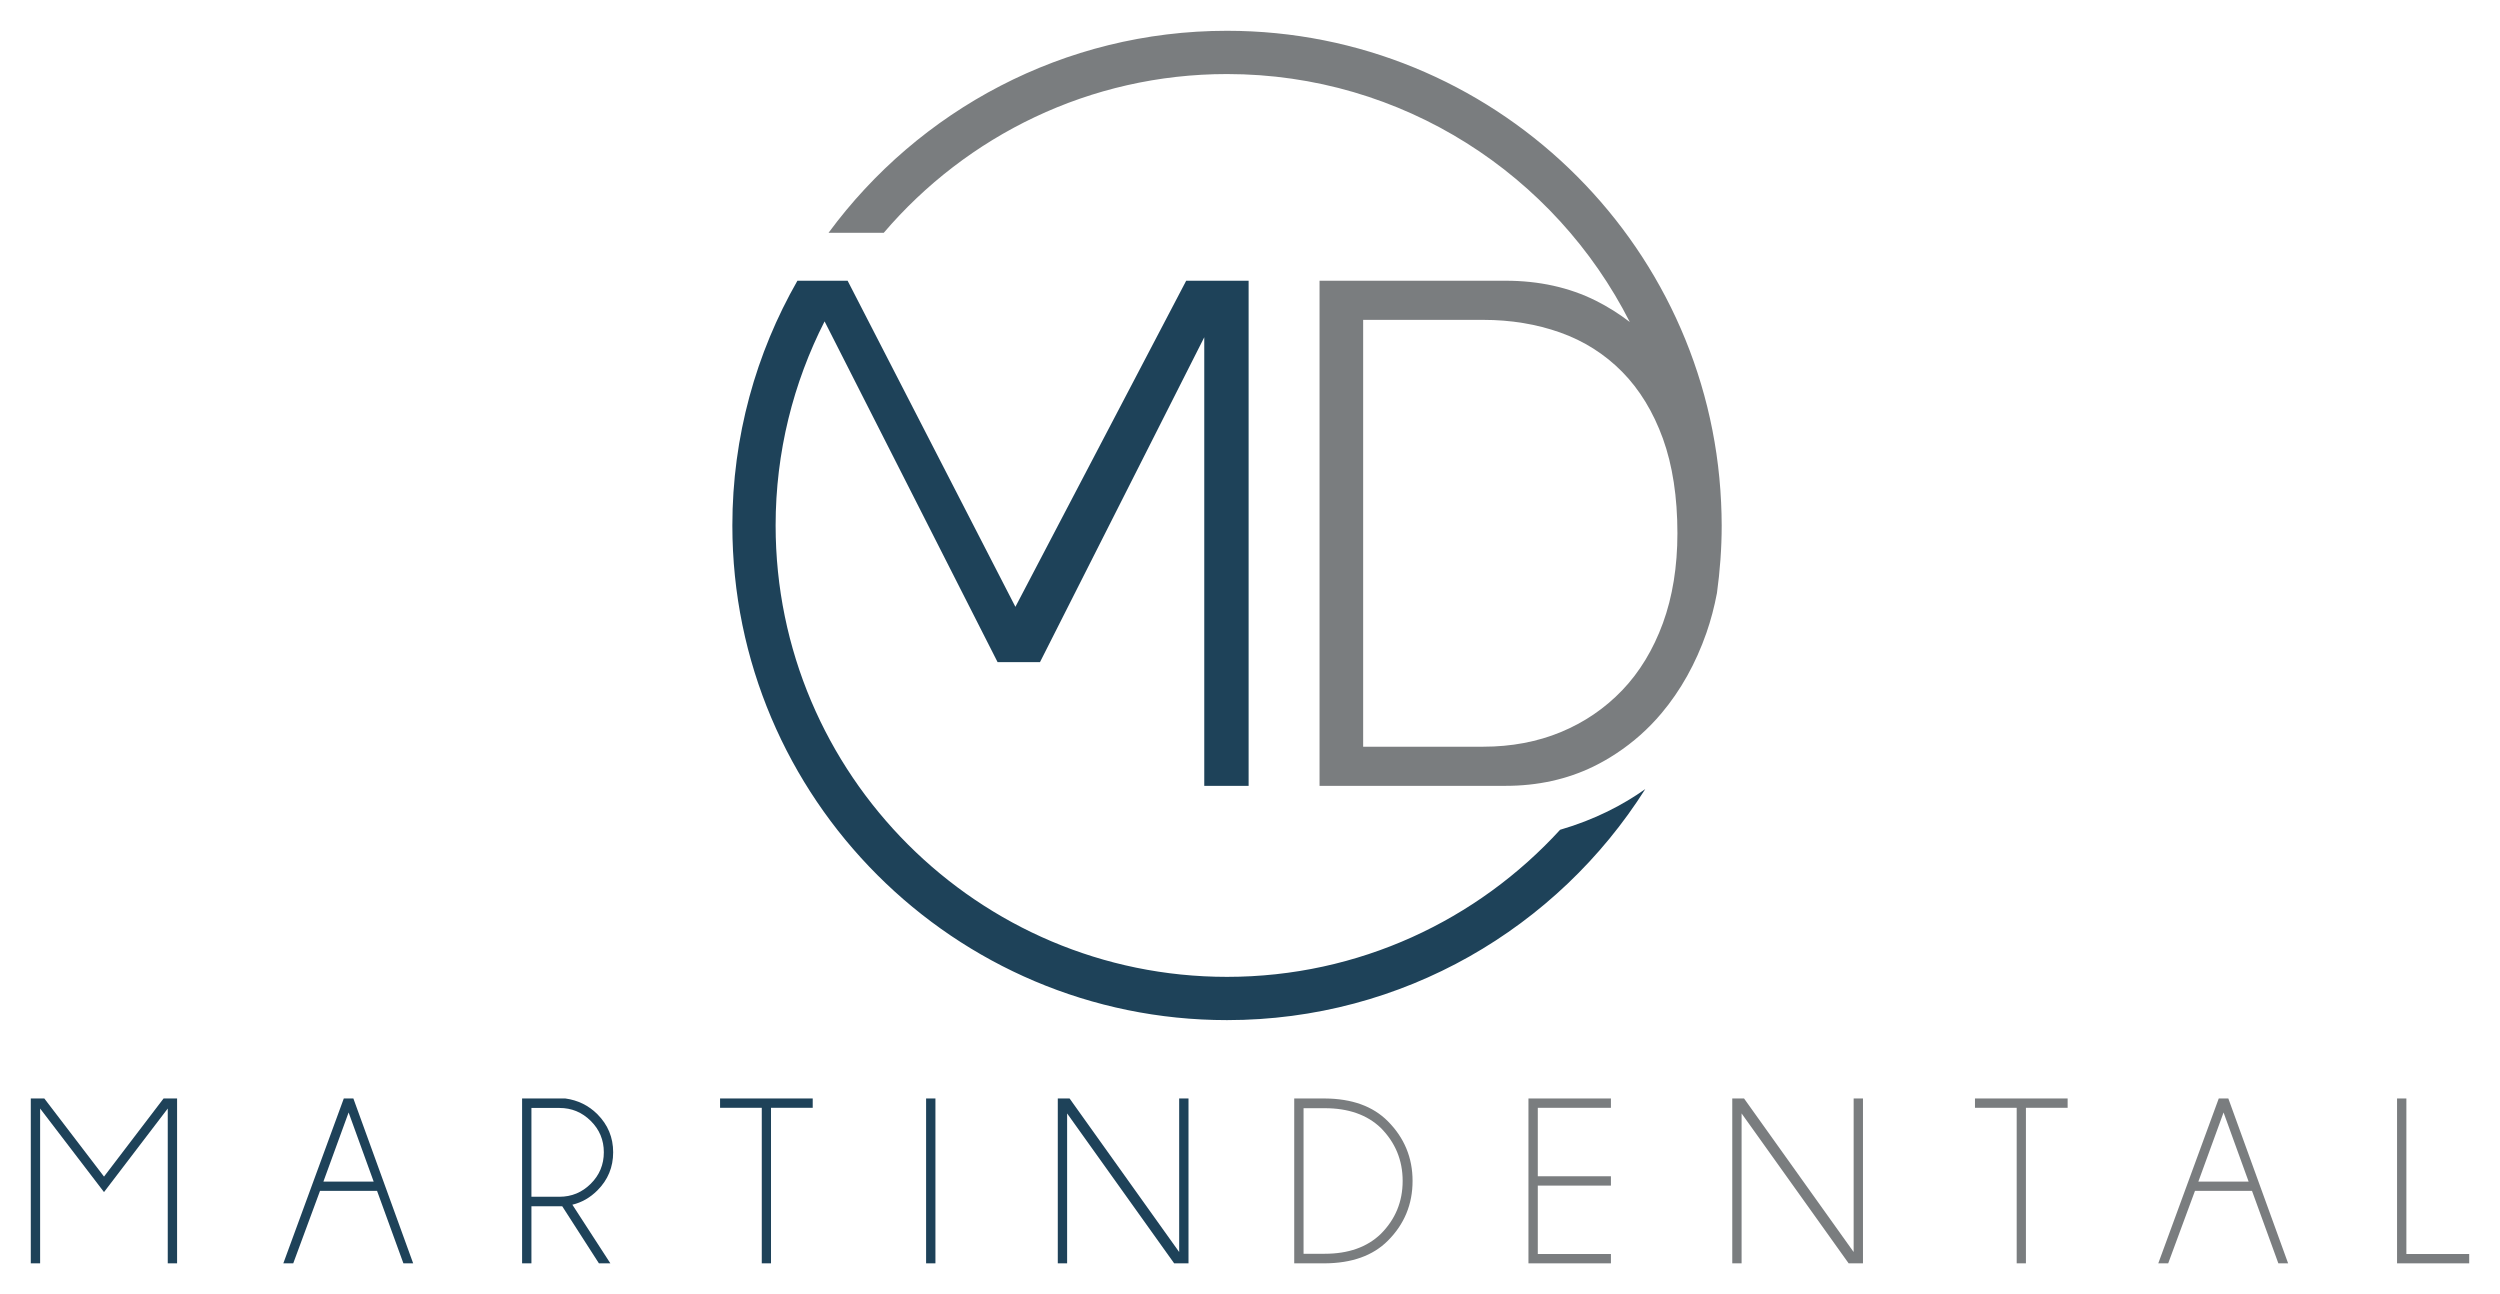<?xml version="1.0" encoding="UTF-8" standalone="no"?>
<svg
   xmlns:dc="http://purl.org/dc/elements/1.1/"
   xmlns:cc="http://creativecommons.org/ns#"
   xmlns:rdf="http://www.w3.org/1999/02/22-rdf-syntax-ns#"
   xmlns:svg="http://www.w3.org/2000/svg"
   xmlns="http://www.w3.org/2000/svg"
   xmlns:xlink="http://www.w3.org/1999/xlink"
   xmlns:sodipodi="http://sodipodi.sourceforge.net/DTD/sodipodi-0.dtd"
   xmlns:inkscape="http://www.inkscape.org/namespaces/inkscape"
   width="811.979pt"
   height="420.324pt"
   viewBox="0 0 811.979 420.324"
   version="1.2"
   id="svg903"
   sodipodi:docname="Martin_Logo_FINAL.svg"
   inkscape:version="0.92.3 (2405546, 2018-03-11)">
  <sodipodi:namedview
     pagecolor="#ffffff"
     bordercolor="#666666"
     borderopacity="1"
     objecttolerance="10"
     gridtolerance="10"
     guidetolerance="10"
     inkscape:pageopacity="0"
     inkscape:pageshadow="2"
     inkscape:window-width="1920"
     inkscape:window-height="1025"
     id="namedview905"
     showgrid="false"
     inkscape:zoom="0.37261754"
     inkscape:cx="153.84074"
     inkscape:cy="34.000416"
     inkscape:window-x="0"
     inkscape:window-y="27"
     inkscape:window-maximized="1"
     inkscape:current-layer="svg903"
     fit-margin-top="10"
     fit-margin-left="10"
     fit-margin-right="10"
     fit-margin-bottom="10" />
  <defs
     id="defs866">
    <g
       id="g864">
      <symbol
         overflow="visible"
         id="glyph0-0"
         style="overflow:visible">
        <path
           style="stroke:none"
           d="m 19.766,-23.328 c 0,0.156 0.066,0.391 0.203,0.703 0.145,0.312 0.785,0.609 1.922,0.891 -1.137,0.355 -2.652,1.109 -4.547,2.266 -0.605,0.387 -1.199,0.578 -1.781,0.578 -1.293,0 -2.543,-0.91 -3.75,-2.734 0.707,-0.352 1.195,-0.617 1.469,-0.797 0.281,-0.176 0.422,-0.336 0.422,-0.484 v -9.547 c 0,-0.758 -0.594,-1.312 -1.781,-1.656 C 15.023,-35.598 17.25,-36.812 18.594,-37.75 c 0.625,0.074 1.016,0.996 1.172,2.766 V -34.875 c 0.5,-0.195 0.953,-0.41 1.359,-0.641 L 27.297,-37.75 c 0.281,1.492 0.598,2.84 0.953,4.047 0.352,1.188 0.707,2.934 1.062,5.234 0.051,0.43 0.078,0.855 0.078,1.281 0,1.898 -0.648,3.855 -1.938,5.875 -1.594,2.469 -3.84,4.98 -6.734,7.531 1.832,-3.383 2.75,-6.539 2.75,-9.469 0,-0.801 -0.062,-1.582 -0.188,-2.344 -0.656,-3.562 -1.199,-5.812 -1.625,-6.75 -1.262,0.938 -1.891,1.902 -1.891,2.891 z M 2.875,-53.469 V -0.109 H 38.312 V -53.469 Z m 36.656,-1.328 V 1.25 H 1.672 v -56.047 z m 0,0"
           id="path834"
           inkscape:connector-curvature="0" />
      </symbol>
      <symbol
         overflow="visible"
         id="glyph0-1"
         style="overflow:visible">
        <path
           style="stroke:none"
           d="M 51.078,-53.547 V 0 h -3.031 V -50.281 L 27.344,-23.141 6.594,-50.281 V 0 H 3.562 v -53.547 h 4.391 l 19.391,25.375 19.344,-25.375 z m 0,0"
           id="path837"
           inkscape:connector-curvature="0" />
      </symbol>
      <symbol
         overflow="visible"
         id="glyph0-2"
         style="overflow:visible">
        <path
           style="stroke:none"
           d="M 29.312,-26.547 21.172,-49 l -8.188,22.453 z m -6.594,-27 L 42.141,0 H 38.969 l -8.562,-23.547 H 11.891 L 3.188,0 h -3.219 l 19.641,-53.547 z m 0,0"
           id="path840"
           inkscape:connector-curvature="0" />
      </symbol>
      <symbol
         overflow="visible"
         id="glyph0-3"
         style="overflow:visible">
        <path
           style="stroke:none"
           d="M 7.266,-50.469 V -21.625 h 9.094 c 3.957,0 7.348,-1.406 10.172,-4.219 2.832,-2.812 4.25,-6.223 4.25,-10.234 0,-3.988 -1.418,-7.383 -4.25,-10.188 -2.824,-2.801 -6.215,-4.203 -10.172,-4.203 z m 10,31.922 h -10 V 0 H 4.234 V -53.547 H 18.281 c 4.094,0.562 7.566,2.273 10.422,5.125 3.406,3.43 5.109,7.543 5.109,12.344 0,4.844 -1.703,8.969 -5.109,12.375 -2.375,2.375 -5.09,3.93 -8.141,4.656 L 32.906,0 H 29.188 Z m 0,0"
           id="path843"
           inkscape:connector-curvature="0" />
      </symbol>
      <symbol
         overflow="visible"
         id="glyph0-4"
         style="overflow:visible">
        <path
           style="stroke:none"
           d="M 17.766,-50.516 V 0 h -3 V -50.516 H 1.219 v -3.031 H 31.312 v 3.031 z m 0,0"
           id="path846"
           inkscape:connector-curvature="0" />
      </symbol>
      <symbol
         overflow="visible"
         id="glyph0-5"
         style="overflow:visible">
        <path
           style="stroke:none"
           d="M 7.656,-53.547 V 0 H 4.625 v -53.547 z m 0,0"
           id="path849"
           inkscape:connector-curvature="0" />
      </symbol>
      <symbol
         overflow="visible"
         id="glyph0-6"
         style="overflow:visible">
        <path
           style="stroke:none"
           d="m 7.953,-53.547 35.594,49.875 v -49.875 h 3.031 V 0 h -4.656 L 7.156,-48.688 V 0 H 4.125 v -53.547 z m 0,0"
           id="path852"
           inkscape:connector-curvature="0" />
      </symbol>
      <symbol
         overflow="visible"
         id="glyph0-7"
         style="overflow:visible">
        <path
           style="stroke:none"
           d="m 14.156,-53.547 c 8.812,0.055 15.641,2.516 20.484,7.391 5.352,5.375 8.031,11.84 8.031,19.391 0,7.594 -2.68,14.07 -8.031,19.422 C 29.797,-2.5 22.969,-0.051 14.156,0 H 4.234 v -53.547 z m -6.891,3.156 v 47.281 H 14.125 c 7.695,0 13.77,-2.145 18.219,-6.438 4.738,-4.738 7.109,-10.477 7.109,-17.219 0,-6.719 -2.371,-12.461 -7.109,-17.234 -4.449,-4.258 -10.523,-6.391 -18.219,-6.391 z m 0,0"
           id="path855"
           inkscape:connector-curvature="0" />
      </symbol>
      <symbol
         overflow="visible"
         id="glyph0-8"
         style="overflow:visible">
        <path
           style="stroke:none"
           d="m 31.016,-53.547 v 3.031 h -23.75 v 22.234 h 23.75 V -25.25 h -23.75 v 22.219 h 23.75 V 0 H 4.234 v -53.547 z m 0,0"
           id="path858"
           inkscape:connector-curvature="0" />
      </symbol>
      <symbol
         overflow="visible"
         id="glyph0-9"
         style="overflow:visible">
        <path
           style="stroke:none"
           d="m 4.234,0 v -53.547 h 3.031 V -3.031 h 20.406 V 0 Z m 0,0"
           id="path861"
           inkscape:connector-curvature="0" />
      </symbol>
    </g>
  </defs>
  <g
     id="surface4394"
     transform="translate(9.979,-51.332)">
    <g
       style="fill:#1e4259;fill-opacity:1"
       id="g880" />
    <g
       style="fill:#7a7d7f;fill-opacity:1"
       id="g890" />
    <g
       style="fill:#7a7d7f;fill-opacity:1"
       id="g896" />
    <path
       style="fill:#1e4259;fill-opacity:1;fill-rule:nonzero;stroke:none"
       d="m 496.73,320.84 c -26.828,29.336 -65.391,47.77 -108.184,47.77 -80.84,0 -146.609,-65.77 -146.609,-146.613 0,-23.848 5.758,-46.359 15.902,-66.285 l 56.188,110.672 h 13.777 l 53.352,-105.504 v 145.688 H 395.562 V 142.512 h -20.277 l -55.469,105.914 -54.438,-105.805 -0.039,-0.109 h -16.324 c -0.012,0.016 -0.016,0.027 -0.023,0.043 -13.402,23.445 -21.105,50.555 -21.105,79.441 0,88.586 72.074,160.66 160.66,160.66 57.129,0 107.355,-29.996 135.848,-75.039 -7.195,5.117 -16.316,9.914 -27.664,13.223"
       id="path898"
       inkscape:connector-curvature="0" />
    <path
       style="fill:#7a7d7f;fill-opacity:1;fill-rule:nonzero;stroke:none"
       d="m 496.938,289.121 c -7.602,3.141 -16.059,4.734 -25.129,4.734 H 432.762 V 155.223 h 39.047 c 8.879,0 17.266,1.379 24.926,4.098 7.719,2.738 14.5,7.035 20.156,12.773 5.641,5.723 10.094,13.027 13.234,21.699 3.121,8.637 4.707,18.98 4.707,30.746 0,10.809 -1.586,20.621 -4.707,29.176 -3.141,8.59 -7.59,15.926 -13.215,21.801 -5.641,5.887 -12.359,10.461 -19.973,13.605 m 52.082,-74.629 C 545.086,129.375 474.625,61.332 388.547,61.332 c -53.047,0 -100.152,25.859 -129.426,65.617 h 17.93 c 26.914,-31.523 66.898,-51.566 111.496,-51.566 57.078,0 106.609,32.805 130.816,80.531 -3.422,-2.629 -7.105,-4.957 -11.047,-6.93 -8.598,-4.297 -18.434,-6.473 -29.242,-6.473 h -60.477 v 164.055 h 60.477 c 10.336,0 19.895,-2.098 28.41,-6.238 2.625,-1.273 5.133,-2.727 7.547,-4.316 5.438,-3.582 10.352,-7.93 14.637,-13.031 6.211,-7.387 11.117,-16.164 14.582,-26.086 1.441,-4.137 2.57,-8.457 3.418,-12.926 0.988,-7.188 1.543,-14.516 1.543,-21.973 0,-2.516 -0.078,-5.016 -0.191,-7.504"
       id="path900"
       inkscape:connector-curvature="0" />
  </g>
  <use
     style="fill:#1e4259;fill-opacity:1"
     xlink:href="#glyph0-1"
     x="196.625"
     y="461.66"
     id="use868-4"
     width="100%"
     height="100%"
     transform="translate(-190.187,-51.338)" />
  <use
     style="fill:#1e4259;fill-opacity:1"
     xlink:href="#glyph0-2"
     x="282.24"
     y="461.66"
     id="use870-7"
     width="100%"
     height="100%"
     transform="translate(-190.187,-51.338)" />
  <use
     style="fill:#1e4259;fill-opacity:1"
     xlink:href="#glyph0-3"
     x="355.524"
     y="461.66"
     id="use872-2"
     width="100%"
     height="100%"
     transform="translate(-190.187,-51.338)" />
  <use
     style="fill:#1e4259;fill-opacity:1"
     xlink:href="#glyph0-4"
     x="422.838"
     y="461.66"
     id="use874-4"
     width="100%"
     height="100%"
     transform="translate(-190.187,-51.338)" />
  <use
     style="fill:#1e4259;fill-opacity:1"
     xlink:href="#glyph0-5"
     x="486.351"
     y="461.66"
     id="use876-0"
     width="100%"
     height="100%"
     transform="translate(-190.187,-51.338)" />
  <use
     style="fill:#1e4259;fill-opacity:1"
     xlink:href="#glyph0-6"
     x="529.624"
     y="461.66"
     id="use878-6"
     width="100%"
     height="100%"
     transform="translate(-190.187,-51.338)" />
  <use
     style="fill:#7a7d7f;fill-opacity:1"
     xlink:href="#glyph0-7"
     x="193.6"
     y="539.288"
     id="use882"
     width="100%"
     height="100%"
     transform="translate(222.519,-128.964)" />
  <use
     style="fill:#7a7d7f;fill-opacity:1"
     xlink:href="#glyph0-8"
     x="269.677"
     y="539.288"
     id="use884"
     width="100%"
     height="100%"
     transform="translate(222.519,-128.964)" />
  <use
     style="fill:#7a7d7f;fill-opacity:1"
     xlink:href="#glyph0-6"
     x="335.982"
     y="539.288"
     id="use886"
     width="100%"
     height="100%"
     transform="translate(222.519,-128.964)" />
  <use
     style="fill:#7a7d7f;fill-opacity:1"
     xlink:href="#glyph0-4"
     x="417.719"
     y="539.288"
     id="use888"
     width="100%"
     height="100%"
     transform="translate(222.519,-128.964)" />
  <use
     style="fill:#7a7d7f;fill-opacity:1"
     xlink:href="#glyph0-2"
     x="478.503"
     y="539.288"
     id="use892"
     width="100%"
     height="100%"
     transform="translate(222.519,-128.964)" />
  <use
     style="fill:#7a7d7f;fill-opacity:1"
     xlink:href="#glyph0-9"
     x="551.788"
     y="539.288"
     id="use894"
     width="100%"
     height="100%"
     transform="translate(222.519,-128.964)" />
</svg>
